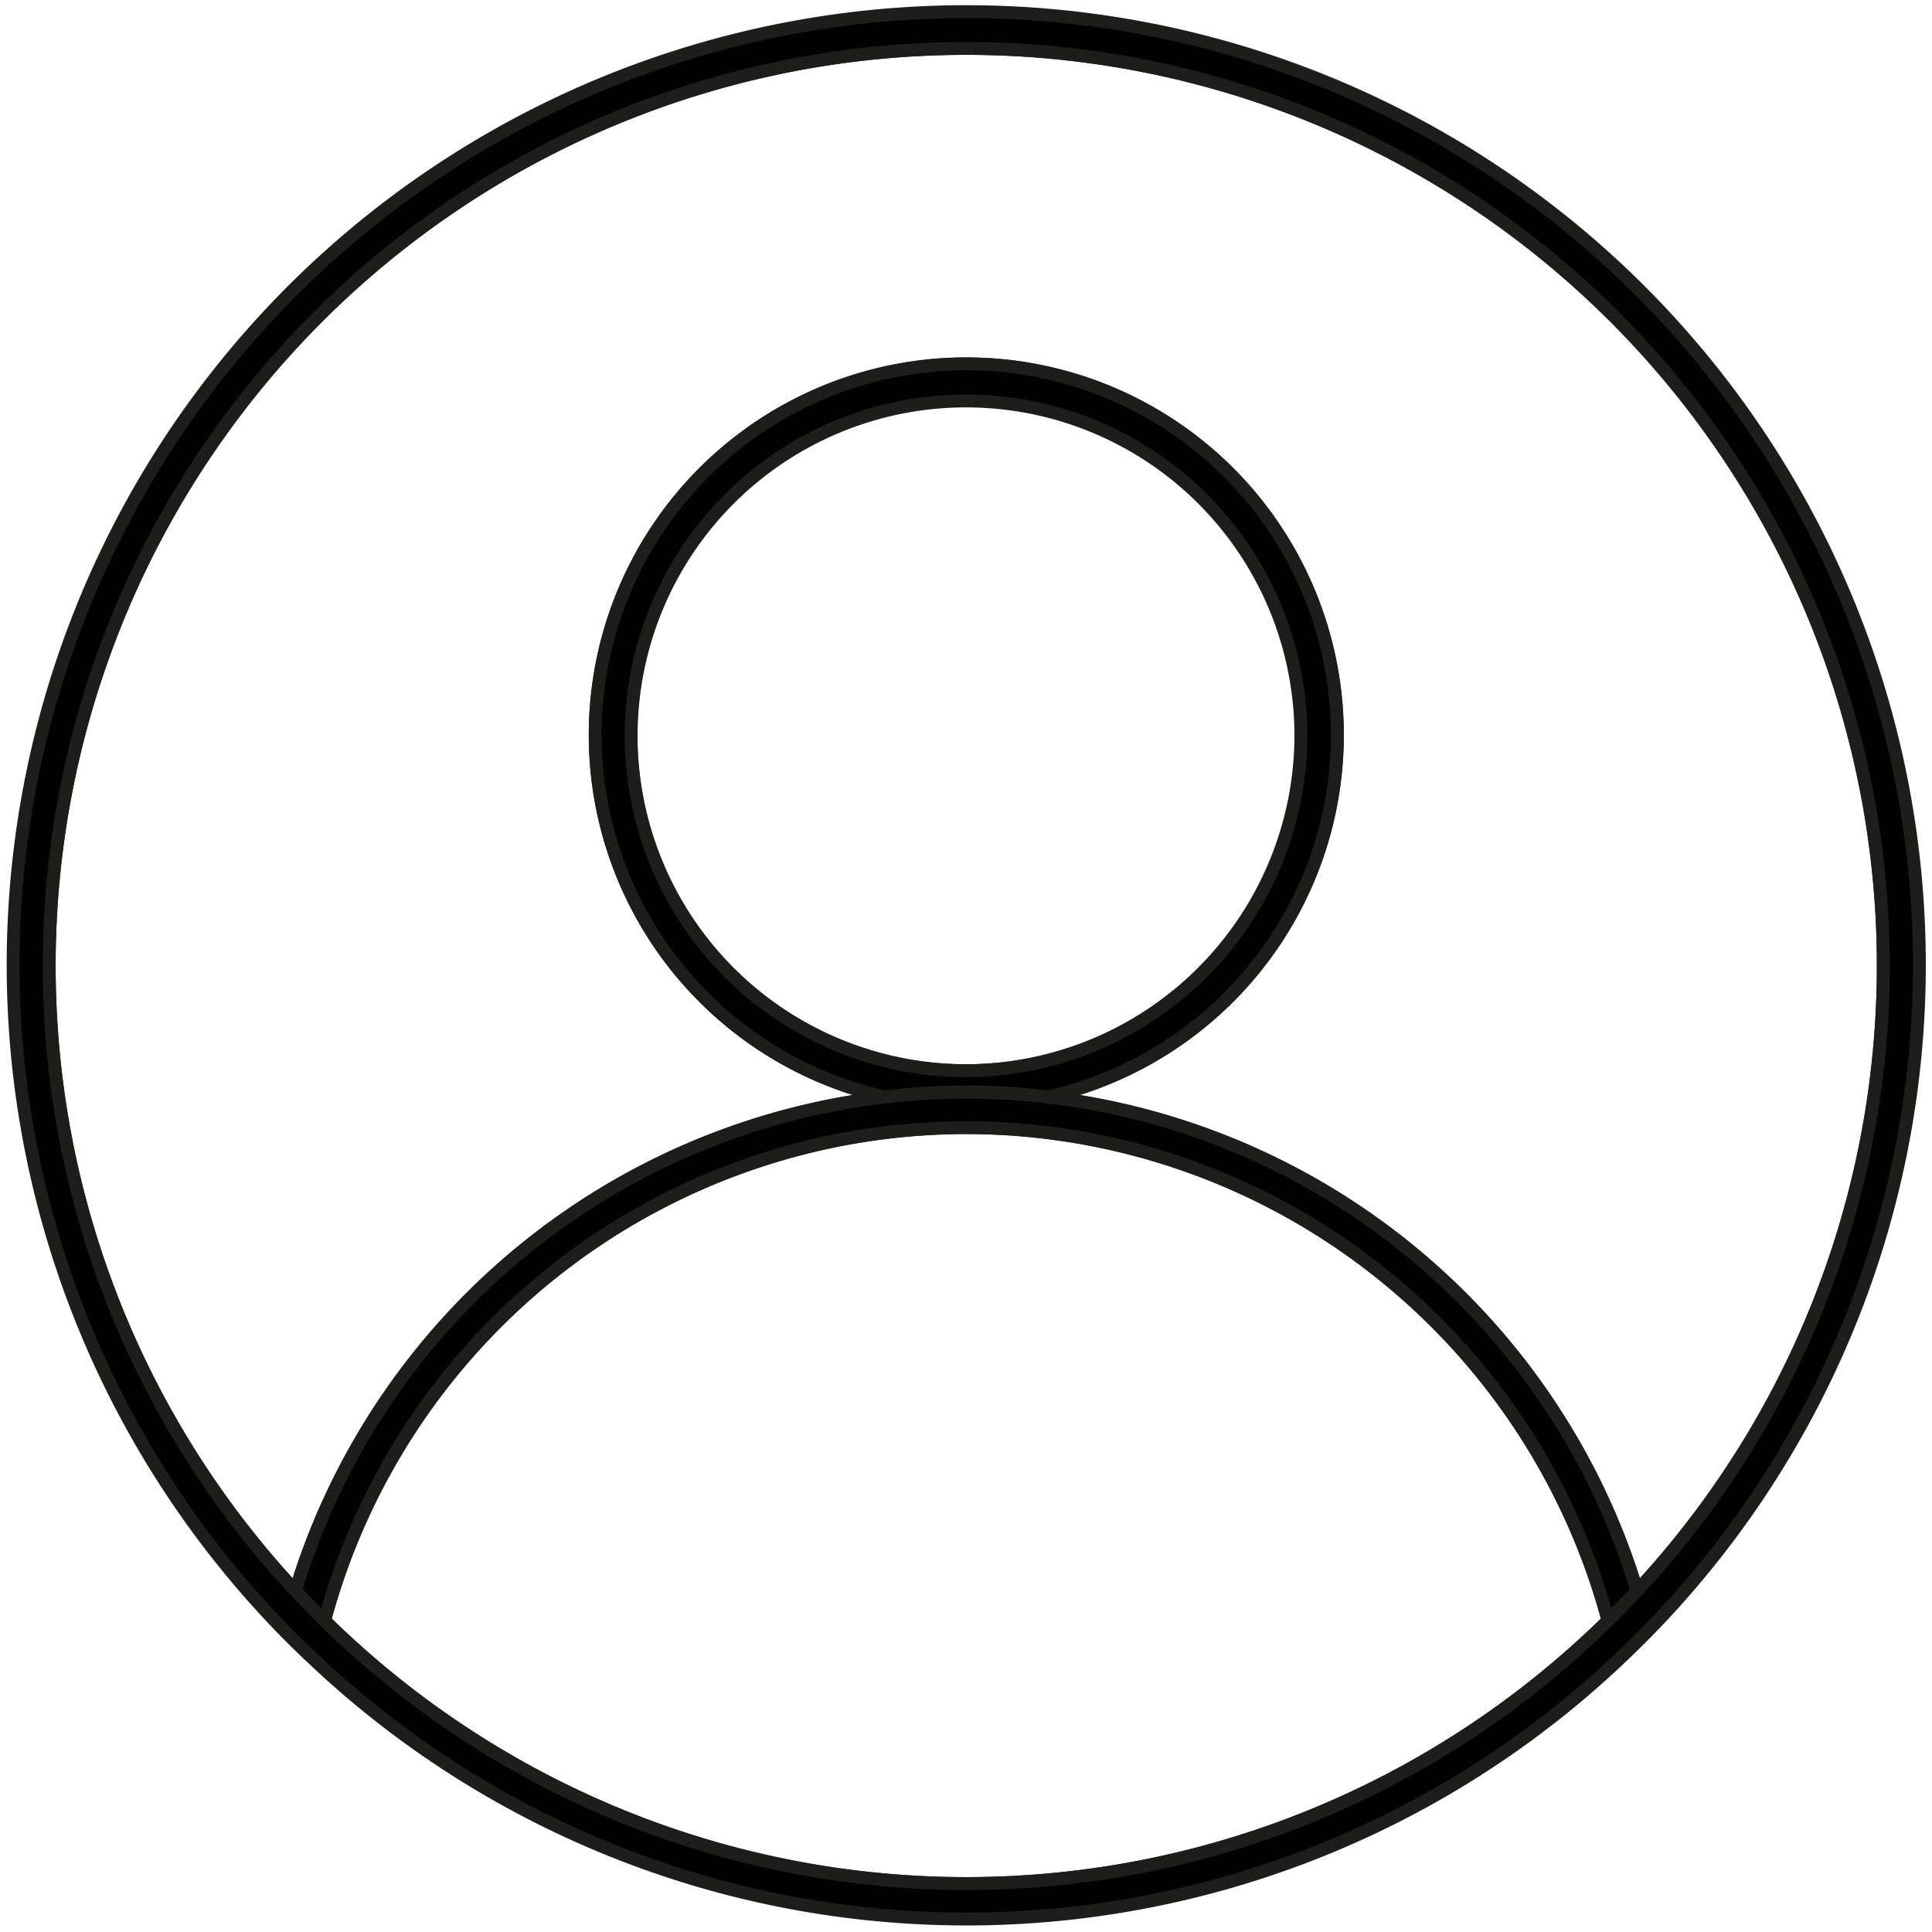 <svg id="Layer_1" data-name="Layer 1" xmlns="http://www.w3.org/2000/svg" viewBox="0 0 150 150"><defs><style>.cls-1{fill:none;}.cls-1,.cls-2{stroke:#1d1d1b;stroke-miterlimit:10;}.cls-2{fill:#010101;}</style></defs><title>content_hub_author-03</title><path class="cls-1" d="M75,87.54A51.68,51.68,0,0,0,25.2,125.82a71,71,0,0,0,99.65,0A51.69,51.69,0,0,0,75,87.54Z"/><path class="cls-1" d="M68.71,85.17a28.81,28.81,0,1,1,12.63,0,54.52,54.52,0,0,1,45.76,38.34,71.2,71.2,0,1,0-104.16,0A54.52,54.52,0,0,1,68.71,85.17Z"/><circle class="cls-1" cx="75.02" cy="57.09" r="26.04"/><path class="cls-2" d="M103.83,57.09A28.81,28.81,0,1,0,68.71,85.17a51.32,51.32,0,0,1,12.63,0A28.83,28.83,0,0,0,103.83,57.09ZM75,83.13a26,26,0,1,1,26-26A26.07,26.07,0,0,1,75,83.13Z"/><path class="cls-2" d="M25.2,125.82a51.57,51.57,0,0,1,99.65,0c.77-.75,1.52-1.53,2.25-2.31a54.39,54.39,0,0,0-104.16,0C23.68,124.29,24.43,125.07,25.2,125.82Z"/><path class="cls-2" d="M24.42,128.89a73.75,73.75,0,0,0,101.21,0c.77-.73,1.54-1.47,2.28-2.23a74,74,0,1,0-105.78,0C22.88,127.42,23.64,128.16,24.42,128.89ZM3.82,75A71.2,71.2,0,1,1,127.1,123.51c-.73.78-1.48,1.56-2.25,2.31a71,71,0,0,1-99.65,0c-.77-.75-1.52-1.53-2.26-2.31A71,71,0,0,1,3.82,75Z"/></svg>
